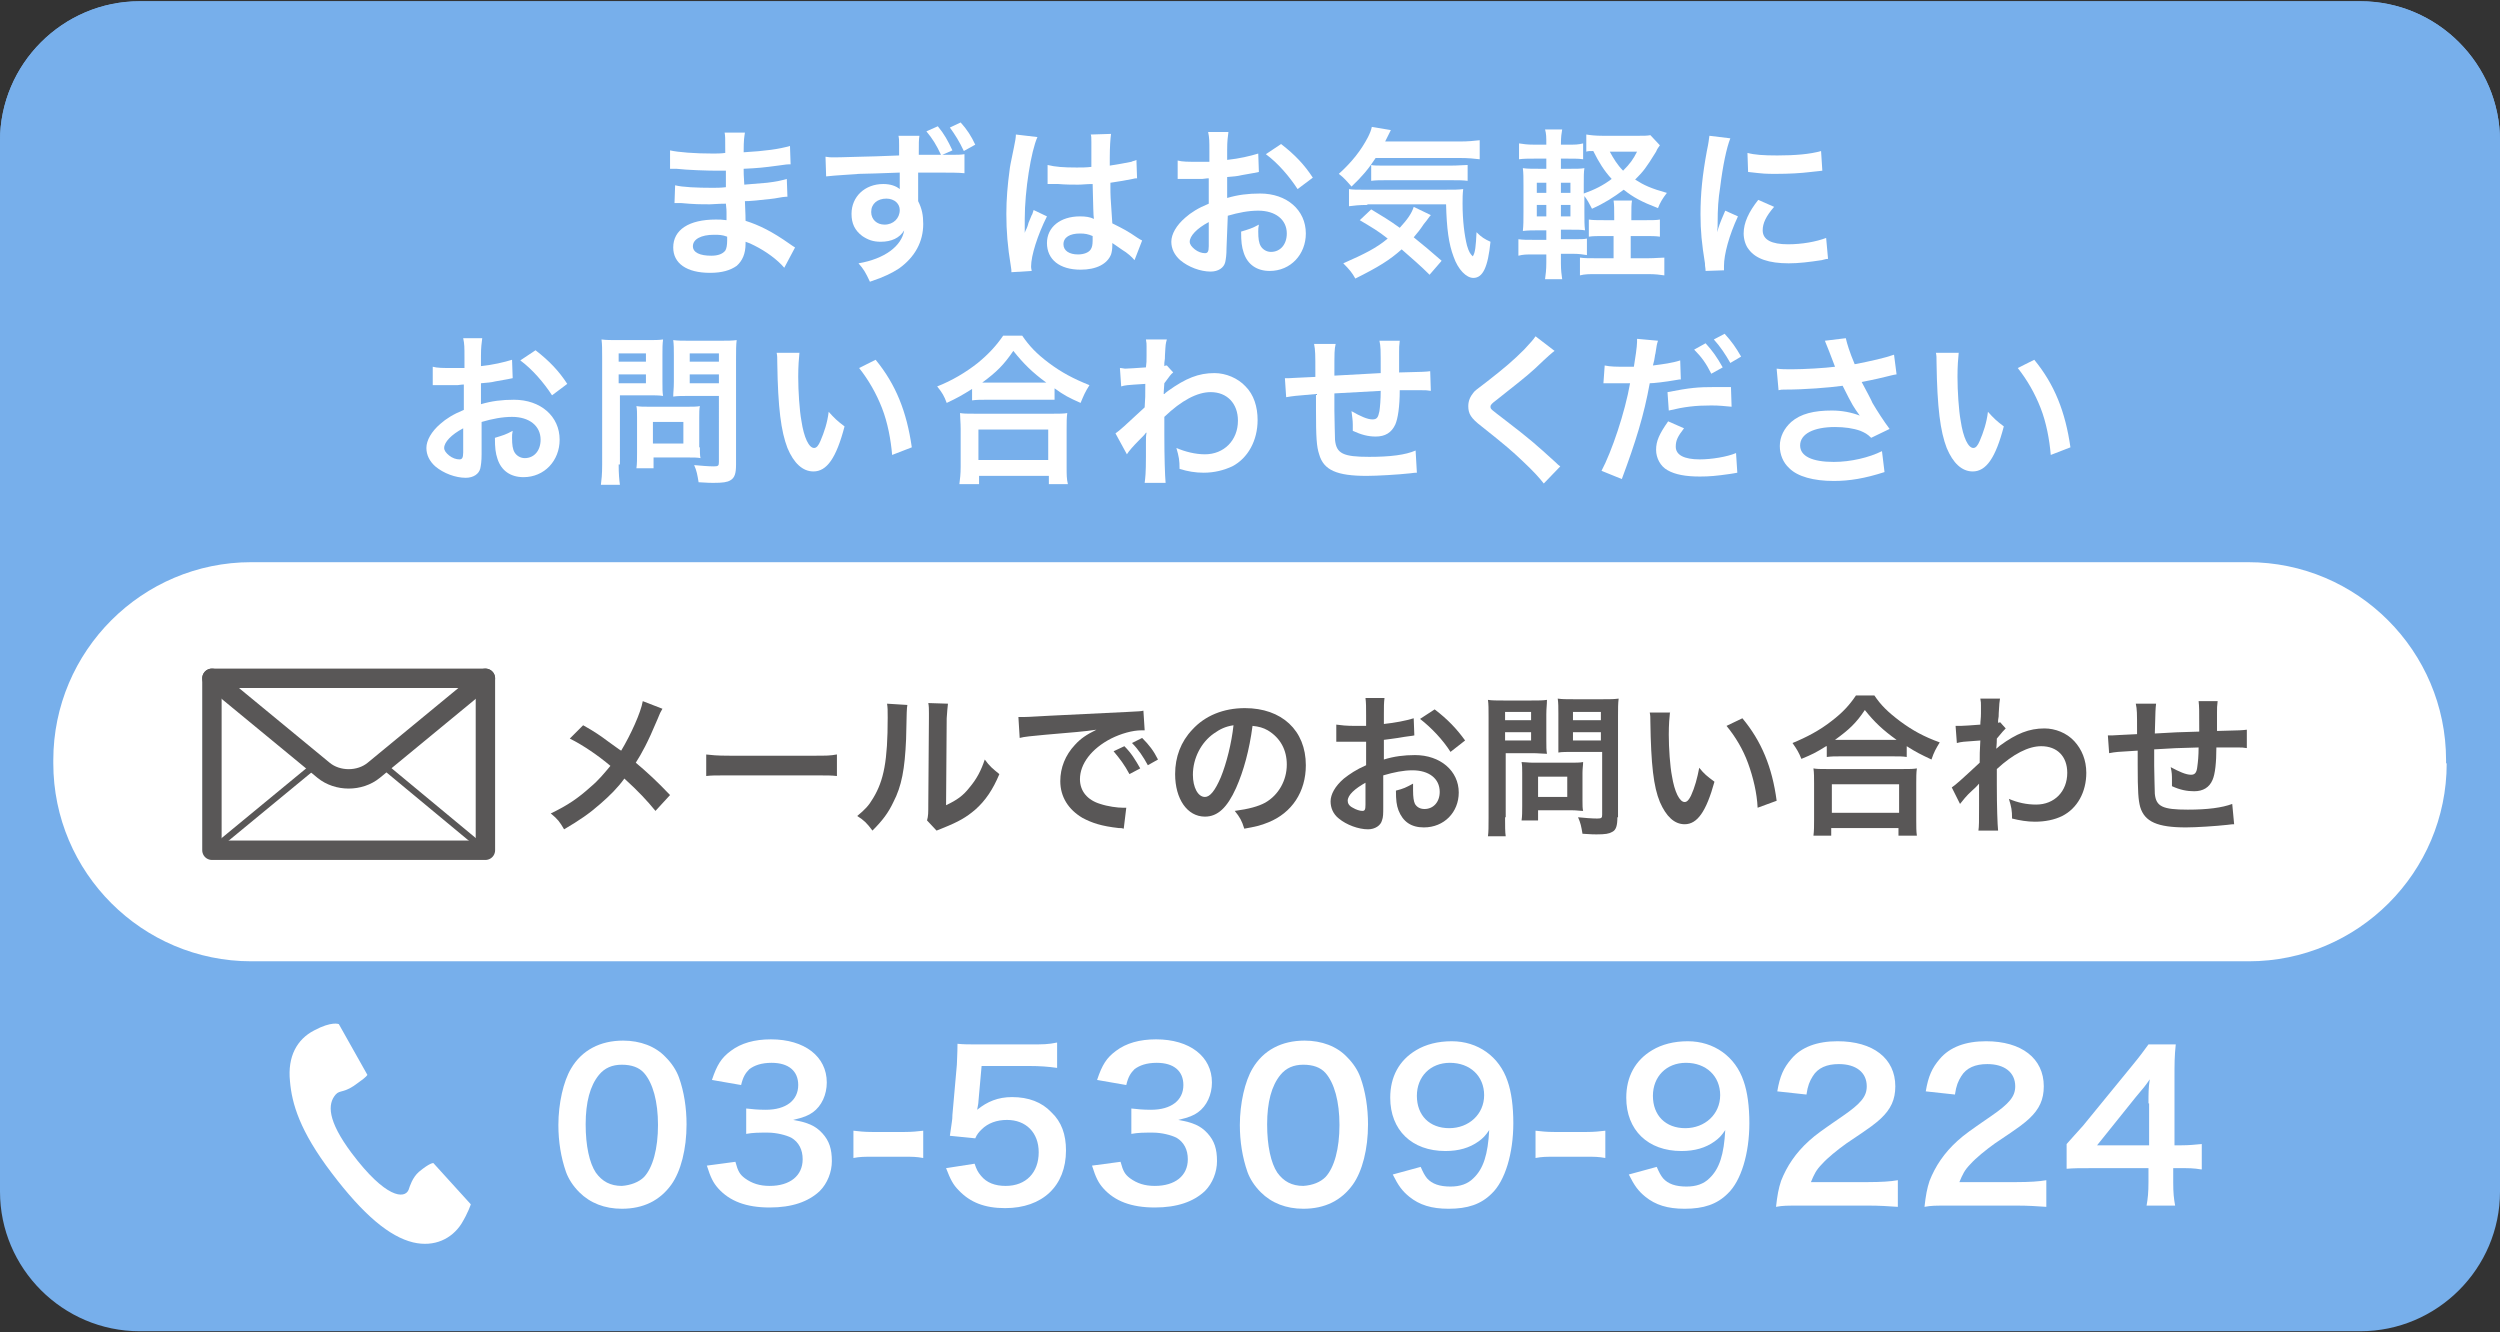 <?xml version="1.0" encoding="utf-8"?>
<!-- Generator: Adobe Illustrator 25.4.1, SVG Export Plug-In . SVG Version: 6.00 Build 0)  -->
<svg version="1.1" id="レイヤー_1" xmlns="http://www.w3.org/2000/svg" xmlns:xlink="http://www.w3.org/1999/xlink" x="0px"
	 y="0px" viewBox="0 0 394 210" style="enable-background:new 0 0 394 210;" xml:space="preserve">
<rect x="0" y="0" width="394" height="210" fill="#333333" stroke="none"/>
<style type="text/css">
	.st0{fill:#77AFEB;}
	.st1{fill:#FFFFFF;}
	.st2{fill:#595757;}
	.st3{fill:#FFFFFF;stroke:#595757;stroke-width:3.057;stroke-linecap:round;stroke-linejoin:round;stroke-miterlimit:10;}
	.st4{fill:none;stroke:#595757;stroke-width:1.019;stroke-linecap:round;stroke-linejoin:round;stroke-miterlimit:10;}
	.st5{fill:none;stroke:#595757;stroke-width:3.057;stroke-linecap:round;stroke-linejoin:round;stroke-miterlimit:10;}
</style>
<g>
	<g>
		<g>
			<path class="st0" d="M394,187.8c0,12.1-9.9,22-22,22H22c-12.1,0-22-9.9-22-22V22.2c0-12.1,9.9-22,22-22h350c12.1,0,22,9.9,22,22
				V187.8z"/>
		</g>
		<g>
			<path class="st0" d="M0,91V22.2c0-12.1,9.9-22,22-22h350c12.1,0,22,9.9,22,22V91"/>
		</g>
		<g>
			<g>
				<path class="st1" d="M91.3,187.9c-1-1-1.7-2.1-2.1-3.2c-0.8-2.3-1.2-4.8-1.2-7.4c0-3.4,0.8-6.9,2-8.9c1.7-2.9,4.6-4.4,8.2-4.4
					c2.7,0,5.1,0.9,6.7,2.6c1,1,1.7,2.1,2.1,3.2c0.8,2.2,1.2,4.8,1.2,7.4c0,3.9-0.9,7.4-2.4,9.5c-1.8,2.5-4.4,3.8-7.8,3.8
					C95.3,190.5,93,189.6,91.3,187.9z M101.5,185.5c1.4-1.5,2.2-4.5,2.2-8.2c0-3.7-0.8-6.6-2.2-8.2c-0.8-0.9-2-1.3-3.5-1.3
					c-1.5,0-2.7,0.5-3.6,1.6c-1.4,1.7-2.1,4.3-2.1,7.8c0,3.4,0.6,6.1,1.6,7.6c1,1.4,2.3,2.1,4.1,2.1
					C99.4,186.8,100.7,186.3,101.5,185.5z"/>
				<path class="st1" d="M115.9,183.1c0.4,1.5,0.7,2,1.5,2.6c1.1,0.8,2.3,1.2,3.9,1.2c3.2,0,5.2-1.6,5.2-4.2c0-1.5-0.6-2.7-1.8-3.4
					c-0.8-0.4-2.3-0.8-3.7-0.8s-2.3,0-3.4,0.2v-4c1,0.1,1.7,0.2,3.1,0.2c3.2,0,5.1-1.5,5.1-3.9c0-2.2-1.5-3.5-4.2-3.5
					c-1.6,0-2.7,0.4-3.5,1c-0.6,0.6-1,1.2-1.3,2.5l-4.6-0.8c0.8-2.4,1.5-3.5,3-4.6c1.6-1.2,3.7-1.8,6.3-1.8c5.3,0,8.8,2.7,8.8,6.8
					c0,1.9-0.8,3.7-2.2,4.7c-0.7,0.5-1.4,0.8-3.1,1.2c2.3,0.4,3.5,0.9,4.6,2.1c1.1,1.2,1.5,2.5,1.5,4.4c0,1.7-0.7,3.5-1.9,4.7
					c-1.8,1.7-4.4,2.6-7.9,2.6c-3.7,0-6.3-1-8.1-3c-0.8-0.9-1.2-1.7-1.8-3.6L115.9,183.1z"/>
				<path class="st1" d="M134.5,178.2c0.9,0.1,1.7,0.2,3,0.2h5c1.3,0,2.1-0.1,3-0.2v4.3c-1.1-0.2-1.7-0.2-3-0.2h-5c-1.2,0-2,0-3,0.2
					V178.2z"/>
				<path class="st1" d="M153.6,183.4c0.3,0.9,0.5,1.3,1,1.9c0.9,1.1,2.2,1.6,3.9,1.6c3.2,0,5.2-2.1,5.2-5.3c0-3.1-2-5.1-5-5.1
					c-1.6,0-3,0.5-4,1.5c-0.4,0.4-0.7,0.7-1,1.4l-4-0.4c0.3-2.3,0.4-2.4,0.4-3.3l0.7-7.9c0-0.6,0.1-1.7,0.1-3.3
					c1,0.1,1.7,0.1,3.4,0.1h7.9c2.2,0,3,0,4.4-0.3v4c-1.4-0.2-2.7-0.3-4.4-0.3h-7.5l-0.5,5.6c0,0.3-0.1,0.7-0.2,1.3
					c1.6-1.3,3.3-2,5.5-2c2.6,0,4.7,0.8,6.2,2.4c1.6,1.5,2.3,3.5,2.3,6c0,5.6-3.7,9.1-9.6,9.1c-3.2,0-5.5-0.9-7.3-2.8
					c-0.9-0.9-1.3-1.7-2-3.5L153.6,183.4z"/>
				<path class="st1" d="M176.6,183.1c0.4,1.5,0.7,2,1.5,2.6c1.1,0.8,2.3,1.2,3.9,1.2c3.2,0,5.2-1.6,5.2-4.2c0-1.5-0.6-2.7-1.8-3.4
					c-0.8-0.4-2.3-0.8-3.7-0.8c-1.4,0-2.3,0-3.4,0.2v-4c1,0.1,1.7,0.2,3.1,0.2c3.2,0,5.1-1.5,5.1-3.9c0-2.2-1.5-3.5-4.2-3.5
					c-1.6,0-2.7,0.4-3.5,1c-0.6,0.6-1,1.2-1.3,2.5l-4.6-0.8c0.8-2.4,1.5-3.5,3-4.6c1.6-1.2,3.7-1.8,6.3-1.8c5.3,0,8.8,2.7,8.8,6.8
					c0,1.9-0.8,3.7-2.2,4.7c-0.7,0.5-1.4,0.8-3.1,1.2c2.3,0.4,3.5,0.9,4.6,2.1c1.1,1.2,1.5,2.5,1.5,4.4c0,1.7-0.7,3.5-1.9,4.7
					c-1.8,1.7-4.4,2.6-7.9,2.6c-3.7,0-6.3-1-8.1-3c-0.8-0.9-1.2-1.7-1.8-3.6L176.6,183.1z"/>
				<path class="st1" d="M198.7,187.9c-1-1-1.7-2.1-2.1-3.2c-0.8-2.3-1.2-4.8-1.2-7.4c0-3.4,0.8-6.9,2-8.9c1.7-2.9,4.6-4.4,8.2-4.4
					c2.7,0,5.1,0.9,6.7,2.6c1,1,1.7,2.1,2.1,3.2c0.8,2.2,1.2,4.8,1.2,7.4c0,3.9-0.9,7.4-2.4,9.5c-1.8,2.5-4.4,3.8-7.8,3.8
					C202.7,190.5,200.4,189.6,198.7,187.9z M208.9,185.5c1.4-1.5,2.2-4.5,2.2-8.2c0-3.7-0.8-6.6-2.2-8.2c-0.8-0.9-2-1.3-3.5-1.3
					c-1.5,0-2.7,0.5-3.6,1.6c-1.4,1.7-2.1,4.3-2.1,7.8c0,3.4,0.6,6.1,1.6,7.6c1,1.4,2.3,2.1,4.1,2.1
					C206.9,186.8,208.1,186.3,208.9,185.5z"/>
				<path class="st1" d="M223.9,183.9c0.4,0.9,0.6,1.3,1,1.8c0.8,0.9,2,1.3,3.7,1.3c1.5,0,2.7-0.4,3.6-1.3c1.6-1.5,2.3-3.8,2.5-7.6
					c-0.6,0.9-1,1.3-1.7,1.8c-1.4,1-3.1,1.5-5.2,1.5c-5.3,0-8.7-3.3-8.7-8.4c0-3.3,1.4-5.9,4.1-7.5c1.5-0.9,3.4-1.4,5.6-1.4
					c4.1,0,7.5,2.4,8.8,6.3c0.6,1.7,0.9,4,0.9,6.6c0,4.8-1.3,9.1-3.4,11.1c-1.7,1.7-3.8,2.4-6.8,2.4c-2.7,0-4.6-0.6-6.2-1.9
					c-1.1-0.9-1.7-1.7-2.6-3.5L223.9,183.9z M233.9,172.6c0-3-2.2-5.1-5.4-5.1c-3.1,0-5.2,2.2-5.2,5.2c0,3.1,2,5.1,5.1,5.1
					C231.5,177.8,233.9,175.6,233.9,172.6z"/>
				<path class="st1" d="M242,178.2c0.9,0.1,1.7,0.2,3,0.2h5c1.3,0,2.1-0.1,3-0.2v4.3c-1.1-0.2-1.7-0.2-3-0.2h-5c-1.2,0-2,0-3,0.2
					V178.2z"/>
				<path class="st1" d="M261.1,183.9c0.4,0.9,0.6,1.3,1,1.8c0.8,0.9,2,1.3,3.7,1.3c1.5,0,2.7-0.4,3.6-1.3c1.6-1.5,2.3-3.8,2.5-7.6
					c-0.6,0.9-1,1.3-1.7,1.8c-1.4,1-3.1,1.5-5.2,1.5c-5.3,0-8.7-3.3-8.7-8.4c0-3.3,1.4-5.9,4.1-7.5c1.5-0.9,3.4-1.4,5.6-1.4
					c4.1,0,7.5,2.4,8.8,6.3c0.6,1.7,0.9,4,0.9,6.6c0,4.8-1.3,9.1-3.4,11.1c-1.7,1.7-3.8,2.4-6.8,2.4c-2.7,0-4.6-0.6-6.2-1.9
					c-1.1-0.9-1.7-1.7-2.6-3.5L261.1,183.9z M271.1,172.6c0-3-2.2-5.1-5.4-5.1c-3.1,0-5.2,2.2-5.2,5.2c0,3.1,2,5.1,5.1,5.1
					C268.7,177.8,271.1,175.6,271.1,172.6z"/>
				<path class="st1" d="M284,190c-2.5,0-3,0-4.1,0.2c0.2-1.8,0.4-2.9,0.8-4.1c0.9-2.3,2.3-4.4,4.4-6.3c1.1-1,2.1-1.7,5.3-3.9
					c2.9-2,3.8-3.1,3.8-4.7c0-2.2-1.7-3.5-4.4-3.5c-1.9,0-3.3,0.6-4.1,1.9c-0.5,0.8-0.8,1.5-1,2.9l-4.6-0.5c0.4-2.4,1-3.7,2.2-5.1
					c1.6-1.9,4.1-2.8,7.3-2.8c5.6,0,9.1,2.7,9.1,7.1c0,2.1-0.7,3.6-2.3,5.1c-0.9,0.8-1.2,1.1-5.4,3.9c-1.4,1-3,2.3-3.8,3.2
					c-1,1-1.3,1.7-1.8,2.9h9c2,0,3.6-0.1,4.7-0.3v4.2c-1.5-0.1-2.8-0.2-4.8-0.2H284z"/>
				<path class="st1" d="M307.4,190c-2.5,0-3,0-4.1,0.2c0.2-1.8,0.4-2.9,0.8-4.1c0.9-2.3,2.3-4.4,4.4-6.3c1.1-1,2.1-1.7,5.3-3.9
					c2.9-2,3.8-3.1,3.8-4.7c0-2.2-1.7-3.5-4.4-3.5c-1.9,0-3.3,0.6-4.1,1.9c-0.5,0.8-0.8,1.5-1,2.9l-4.6-0.5c0.4-2.4,1-3.7,2.2-5.1
					c1.6-1.9,4.1-2.8,7.3-2.8c5.6,0,9.1,2.7,9.1,7.1c0,2.1-0.7,3.6-2.3,5.1c-0.9,0.8-1.2,1.1-5.4,3.9c-1.4,1-3,2.3-3.8,3.2
					c-1,1-1.3,1.7-1.8,2.9h9c2,0,3.6-0.1,4.7-0.3v4.2c-1.5-0.1-2.8-0.2-4.8-0.2H307.4z"/>
				<path class="st1" d="M346.9,184.3c-1.2-0.2-1.9-0.2-3.2-0.2h-1.2v2.3c0,1.6,0.1,2.5,0.3,3.6h-4.5c0.2-1.1,0.3-2.1,0.3-3.7v-2.2
					h-8.9c-1.9,0-2.9,0-4,0.1v-3.9c1.1-1.2,1.4-1.6,2.6-2.9l7.6-9.3c1.4-1.7,1.9-2.4,2.7-3.5h4.3c-0.2,1.9-0.2,3-0.2,5.4v10.5h1.1
					c1.3,0,2-0.1,3.2-0.2V184.3z M338.6,173.9c0-1.5,0-2.5,0.2-3.8c-0.6,0.9-1,1.4-2.2,2.8l-6.1,7.6h8.2V173.9z"/>
			</g>
			<path class="st1" d="M72.7,192.9c1.1-1.8,1.5-3.1,1.5-3.1l-5.9-6.5c0,0-0.5-0.1-2.3,1.4c-1,0.9-1.4,2.2-1.6,2.8
				c-0.6,1.5-3.6,1.4-9-5.8c-3.8-5.1-3.8-7.7-2.5-9.2c0.7-0.8,1.3-0.1,3.6-1.9c1.3-0.9,1.4-1.2,1.4-1.2l-4.5-8c0,0-1.1-0.5-3.9,1
				c-2.7,1.4-4.2,4.1-3.8,8c0.3,3.5,1.5,7.8,6.6,14.5c5,6.6,9.1,10,12.8,10.9C68.5,196.6,71.2,195.2,72.7,192.9z"/>
		</g>
		<g>
			<g>
				<g>
					<path class="st1" d="M123.6,42.2c-1.1-1.3-2.9-2.6-4.7-3.5c-0.6-0.3-0.8-0.4-1.4-0.6c0,0.1,0,0.2,0,0.3c0,1.6-0.5,2.7-1.4,3.5
						c-1,0.7-2.3,1.1-4.2,1.1c-3.7,0-5.8-1.5-5.8-4c0-2.8,2.5-4.4,6.7-4.4c0.6,0,1,0,1.7,0.1c0-0.3,0-0.3,0-0.6c0-0.1,0-0.3,0-0.6
						c0-0.4,0-0.4-0.1-1.4c-1.2,0-2,0.1-2.5,0.1c-1.5,0-2.5,0-4.6-0.2c-0.3,0-0.6,0-1,0l0.1-2.8c1.1,0.3,3.5,0.4,5.9,0.4
						c0.5,0,1.4,0,2.1-0.1c0-0.2,0-1.1,0-2.6c-0.8,0-1.2,0-1.6,0c-1.2,0-4.5-0.1-6.2-0.3c-0.3,0-0.5,0-0.6,0c-0.1,0-0.2,0-0.4,0
						l0-2.9c1.3,0.3,3.9,0.5,6.8,0.5c0.4,0,1.3,0,1.9-0.1c0-2.6,0-2.6-0.1-3.2h3.2c-0.1,0.7-0.2,1-0.2,3.1c3.4-0.2,5.6-0.5,7.3-1
						l0.1,2.9c-0.6,0-0.6,0-2,0.2c-2.2,0.3-3.2,0.4-5.4,0.5c0,0.6,0,1,0.1,2.5c1.3-0.1,1.3-0.1,3.6-0.3c1.6-0.2,2-0.3,3.1-0.6
						l0.1,2.8c-0.4,0-1.1,0.1-1.6,0.2c-0.4,0.1-1.5,0.2-3.4,0.4c-0.4,0-0.7,0.1-1.7,0.1c0.1,2.5,0.1,2.5,0.1,3.1
						c2.2,0.7,4.2,1.7,6.9,3.6c0.4,0.3,0.6,0.4,0.9,0.6L123.6,42.2z M112.5,37c-2,0-3.3,0.7-3.3,1.8c0,1,1.1,1.5,2.9,1.5
						c1.1,0,1.8-0.3,2.2-0.8c0.2-0.3,0.3-0.9,0.3-1.6c0-0.1,0-0.6,0-0.6C113.8,37,113.3,37,112.5,37z"/>
					<path class="st1" d="M144.9,21.4c-0.1,0.7-0.1,1-0.1,3c1.1,0,2.3,0,3.5,0c-0.7-1.5-1.3-2.5-2.3-3.7l1.8-0.8
						c1,1.2,1.6,2.3,2.3,3.8l-1.6,0.7c0.5,0,0.6,0,1.1,0c1.4,0,1.7,0,2.4-0.1l0,3c-0.9-0.1-2.3-0.1-4.2-0.1c-0.5,0-0.5,0-3.1,0v4.5
						c0.6,1.2,0.8,2.2,0.8,3.6c0,2.8-1.3,5.2-3.8,7c-1.1,0.7-2.2,1.3-4.6,2.1c-0.7-1.5-1-2-1.8-2.9c4.1-0.7,6.8-2.7,7.2-5.2
						c-0.7,1.2-2,1.8-3.7,1.8c-1.2,0-2-0.3-2.9-0.9c-1.2-0.9-1.7-2-1.7-3.5c0-2.7,2.1-4.7,5-4.7c1.1,0,2,0.3,2.6,0.8
						c0-0.1,0-0.1,0-0.2v-0.2c0-0.7,0-1.4,0-2.2c-3.1,0.1-5.2,0.2-6.4,0.2c-4.2,0.3-4.4,0.3-5.2,0.4l-0.1-3.1
						c0.6,0.1,0.8,0.1,1.2,0.1c0.6,0,1,0,4.3-0.1c1.2,0,3.3-0.1,6.1-0.2l0-1.6c0-0.8,0-1-0.1-1.5H144.9z M137.3,33.4
						c0,1.2,0.9,2,2.1,2c1.4,0,2.4-1,2.4-2.3c0-0.5-0.2-0.9-0.5-1.2c-0.4-0.4-1-0.6-1.6-0.6C138.3,31.3,137.3,32.1,137.3,33.4z
						 M151.9,23.8c-0.7-1.5-1.4-2.6-2.2-3.7l1.7-0.8c1,1.1,1.7,2.2,2.3,3.5L151.9,23.8z"/>
					<path class="st1" d="M159.4,42.9c0-0.3,0-0.4-0.1-1c-0.5-3-0.7-5.5-0.7-8.2c0-2.3,0.2-4.6,0.5-6.8c0.1-0.8,0.1-0.8,0.7-3.7
						c0.2-0.9,0.3-1.6,0.3-1.9c0,0,0-0.1,0-0.1l3.4,0.4c-1,2.2-2,8.4-2,12.9c0,0.9,0,0.9,0,1.3c0,0.2,0,0.2,0,0.4c0,0.2,0,0.3,0,0.5
						h0c0.1-0.3,0.1-0.3,0.3-0.7c0.1-0.2,0.2-0.5,0.3-0.9c0.2-0.5,0.2-0.5,0.5-1.2c0.1-0.1,0.1-0.2,0.3-0.8l2.1,1
						c-1.5,3-2.5,6.2-2.5,7.9c0,0.2,0,0.2,0.1,0.7L159.4,42.9z M165.1,26c1.2,0.3,2.5,0.4,4.6,0.4c0.9,0,1.4,0,2.3-0.1
						c0-1.5,0-2.8,0-3.9c0-0.6,0-1-0.1-1.2l3.2-0.1c-0.1,0.7-0.2,2-0.2,3.8c0,0.3,0,0.7,0,1.2c1.3-0.2,2.4-0.4,3.4-0.6
						c0.2-0.1,0.2-0.1,0.6-0.2l0.2-0.1l0.1,2.9c-0.3,0-0.3,0-0.7,0.1c-0.9,0.2-2.2,0.4-3.5,0.6c0,0.2,0,0.2,0,0.6
						c0,1.4,0,1.5,0.3,5.8c1.8,0.9,2.4,1.2,4,2.3c0.3,0.2,0.5,0.3,0.7,0.4l-1.2,3.1c-0.4-0.5-1.2-1.2-1.9-1.6
						c-0.9-0.6-1.4-1-1.6-1.1c0,0.2,0,0.2,0,0.4c0,0.6-0.1,1.1-0.2,1.4c-0.6,1.5-2.3,2.4-4.8,2.4c-3.3,0-5.3-1.6-5.3-4.2
						c0-2.5,2.1-4.2,5.2-4.2c0.9,0,1.6,0.1,2.2,0.4c-0.1-0.6-0.1-1.9-0.2-5.5c-1,0-1.6,0.1-2.3,0.1c-0.9,0-1.9,0-3.1-0.1
						c-0.4,0-0.6,0-0.8,0c-0.2,0-0.4,0-0.4,0c-0.1,0-0.2,0-0.3,0c0,0-0.1,0-0.2,0L165.1,26z M170.2,36.8c-1.6,0-2.6,0.6-2.6,1.7
						c0,1,0.9,1.6,2.3,1.6c0.9,0,1.7-0.3,2-0.8c0.2-0.3,0.3-0.7,0.3-1.4c0-0.3,0-0.7,0-0.7C171.5,36.9,171,36.8,170.2,36.8z"/>
					<path class="st1" d="M193.3,39.1c0,1.1-0.1,1.7-0.2,2.2c-0.2,0.9-1.1,1.5-2.3,1.5c-1.6,0-3.5-0.7-4.8-1.8
						c-0.9-0.8-1.4-1.8-1.4-2.9c0-1.2,0.8-2.6,2.2-3.8c0.9-0.8,2-1.5,3.7-2.2l0-4c-0.2,0-0.2,0-1,0.1c-0.4,0-0.7,0-1.4,0
						c-0.4,0-1.1,0-1.4,0c-0.3,0-0.6,0-0.6,0c-0.1,0-0.3,0-0.5,0l0-2.9c0.7,0.2,1.7,0.2,3.1,0.2c0.3,0,0.5,0,0.9,0c0.6,0,0.7,0,1,0
						v-1.7c0-1.5,0-2.1-0.2-3h3.2c-0.1,0.8-0.2,1.4-0.2,2.8v1.6c1.9-0.2,3.6-0.6,4.9-1l0.1,2.9c-0.5,0.1-0.9,0.2-2.7,0.5
						c-0.8,0.2-1.3,0.2-2.3,0.3v3.3c1.7-0.5,3.3-0.7,5.2-0.7c4.2,0,7.2,2.6,7.2,6.3c0,3.3-2.4,5.9-5.7,5.9c-2,0-3.5-1-4.1-2.9
						c-0.3-0.9-0.4-1.7-0.4-3.3c1.3-0.4,1.7-0.5,2.8-1.1c-0.1,0.5-0.1,0.7-0.1,1.1c0,1.1,0.1,1.8,0.4,2.3c0.3,0.5,0.9,0.9,1.6,0.9
						c1.5,0,2.5-1.2,2.5-2.9c0-2.2-1.8-3.6-4.5-3.6c-1.5,0-3.1,0.3-4.8,0.8L193.3,39.1z M190.5,35c-1.9,1-3,2.2-3,3.1
						c0,0.4,0.3,0.8,0.8,1.2c0.5,0.4,1.1,0.6,1.6,0.6c0.4,0,0.6-0.2,0.6-1.1V35z M204.5,29.8c-1.3-2-3.1-4.1-5-5.5l2.4-1.6
						c2.2,1.7,3.7,3.3,5,5.3L204.5,29.8z"/>
					<path class="st1" d="M216.8,24.9c-1.1,1.7-2.2,3-3.8,4.5c-0.7-0.8-1.2-1.4-2-2c2.1-1.9,3.5-3.7,4.6-5.8
						c0.3-0.6,0.5-1.1,0.6-1.6l3,0.5c-0.2,0.4-0.2,0.4-0.9,1.8H230c1.4,0,2.3-0.1,3.2-0.2v3c-0.8-0.1-1.8-0.2-3.2-0.2H216.8z
						 M225.3,43.3c-1.5-1.5-2.7-2.5-4.4-4c-1.9,1.7-3.7,2.8-7.3,4.6c-0.5-0.9-0.9-1.4-1.9-2.4c3.4-1.5,5.2-2.4,7-3.9
						c-1.5-1.2-2.4-1.7-4.4-2.9l1.8-1.7c1.8,1.1,2.7,1.6,4.5,2.9c1.2-1.3,1.9-2.3,2.2-3.3l2.7,1.3c-0.3,0.3-0.5,0.7-1.1,1.4
						c-0.6,0.9-1,1.4-1.6,2.1c1.5,1.2,2.8,2.3,4.4,3.7L225.3,43.3z M215.5,32.3c-1.3,0-2.1,0.1-2.9,0.2v-2.7
						c0.6,0.1,1.2,0.1,2.2,0.1h12.8c1.7,0,2.2,0,3-0.1c-0.1,0.8-0.1,1.5-0.1,2.3c0,2.7,0.3,5,0.7,6.6c0.3,1,0.5,1.3,0.9,1.7
						c0.4-0.5,0.5-1.7,0.6-3.8c0.8,0.8,1.3,1.1,2.2,1.5c-0.4,4-1.2,5.7-2.7,5.7c-1.1,0-2.4-1.3-3.1-3.3c-0.8-2.1-1.1-4.5-1.2-8.3
						H215.5z M216.1,26c0.3,0.1,1.1,0.1,1.9,0.1h10.6c1.3,0,2.1-0.1,2.7-0.1v2.5c-0.8-0.1-1.4-0.1-2.7-0.1h-10.1c-1,0-1.7,0-2.4,0.1
						V26z"/>
					<path class="st1" d="M246,41.5c0,1.1,0.1,1.8,0.2,2.5h-2.7c0.1-0.7,0.2-1.5,0.2-2.6v-1.3h-2c-1.2,0-1.6,0-2.4,0.2v-2.6
						c0.7,0.1,1.2,0.1,2.4,0.1h2v-1.5h-1.1c-1.1,0-1.7,0-2.6,0.1c0.1-0.9,0.1-1.7,0.1-3v-4.1c0-1.3,0-2-0.1-2.8
						c0.7,0.1,1.3,0.1,2.6,0.1h1.1V25h-1.9c-1.1,0-1.6,0-2.4,0.1v-2.5c0.7,0.1,1.2,0.2,2.4,0.2h1.9c0-1.2,0-1.7-0.2-2.4h2.7
						c-0.1,0.6-0.2,1.1-0.2,2.4h1.1c1.2,0,1.6,0,2.4-0.2v2.5c-0.7-0.1-1.2-0.1-2.4-0.1H246v1.6h1.4c1.2,0,1.7,0,2.3-0.1
						c-0.1,0.7-0.1,1.2-0.1,2.6v1.4c1.7-0.6,3.1-1.3,4.4-2.3c-1.2-1.3-2-2.6-2.9-4.4c-0.6,0-0.8,0-1.1,0.1v-2.7
						c0.6,0.1,1.4,0.2,2.6,0.2h5.6c0.9,0,1.4,0,1.9-0.1l1.5,1.6c-0.2,0.3-0.4,0.5-0.6,1c-1.6,2.6-2,3.1-3.3,4.4
						c1.4,0.9,2.5,1.4,5,2.1c-0.7,0.9-1.1,1.6-1.4,2.4c-2.6-1-3.9-1.7-5.4-2.9c-1.6,1.2-3,2.1-5,3c-0.4-0.8-0.8-1.5-1.2-2v2.5
						c0,1.3,0,2.1,0.1,2.9c-0.6-0.1-1.1-0.1-2.3-0.1H246v1.5h2.1c1.1,0,1.5,0,2-0.1v2.6c-0.7-0.1-1.2-0.2-2.1-0.2h-2V41.5z
						 M242.2,28.8v1.6h1.5v-1.6H242.2z M242.2,32.3v1.8h1.5v-1.8H242.2z M247.5,30.4v-1.6H246v1.6H247.5z M247.5,34.1v-1.8H246v1.8
						H247.5z M259.4,34.7c1.2,0,1.6,0,2.2-0.1v2.7c-0.7-0.1-1.3-0.1-2.2-0.1H257v3.5h2.8c1.1,0,1.8-0.1,2.5-0.1v2.8
						c-0.7-0.1-1.4-0.2-2.5-0.2h-8.2c-1.2,0-1.8,0-2.6,0.2v-2.8c0.7,0.1,1.3,0.1,2.4,0.1h2.9v-3.5h-1.6c-1,0-1.6,0-2.3,0.1v-2.7
						c0.6,0.1,1.3,0.1,2.4,0.1h1.6v-0.6c0-1.2,0-1.8-0.1-2.5h2.9c-0.1,0.6-0.1,1.3-0.1,2.5v0.6H259.4z M253.7,23.9
						c0.6,1.1,1.2,2.1,2.1,3c1.1-1.1,1.6-1.8,2.2-3H253.7z"/>
					<path class="st1" d="M268.8,42.7c0-0.5-0.1-0.6-0.1-1.2c-0.5-3.1-0.7-5.1-0.7-7.7c0-3.3,0.3-6.2,1-10c0.3-1.4,0.3-1.7,0.4-2.4
						l3.3,0.4c-0.6,1.5-1.2,4.4-1.6,7.7c-0.3,1.9-0.4,3.4-0.4,5.7c0,0.6,0,0.8-0.1,1.4c0.3-0.9,0.3-1.1,1.3-3.4l2,0.9
						c-1.4,3-2.2,6-2.2,7.8c0,0.2,0,0.4,0,0.7L268.8,42.7z M279.6,32.6c-1.3,1.5-1.8,2.6-1.8,3.7c0,1.5,1.4,2.2,4,2.2
						c2.2,0,4.4-0.4,6-1l0.3,3.3c-0.4,0-0.5,0.1-1,0.2c-2,0.3-3.6,0.5-5.2,0.5c-3.1,0-5.2-0.7-6.3-2.2c-0.5-0.6-0.8-1.6-0.8-2.5
						c0-1.7,0.8-3.4,2.3-5.3L279.6,32.6z M275.4,24.1c1.1,0.3,2.5,0.4,4.7,0.4c2.8,0,5.2-0.2,6.9-0.7l0.2,3.1
						c-0.2,0-0.6,0.1-1.8,0.2c-1.6,0.2-3.5,0.3-5.4,0.3c-1.8,0-1.9,0-4.5-0.3L275.4,24.1z"/>
					<path class="st1" d="M75.9,71.6c0,1.1-0.1,1.7-0.2,2.2c-0.2,0.9-1.1,1.5-2.3,1.5c-1.6,0-3.5-0.7-4.8-1.8
						c-0.9-0.8-1.4-1.8-1.4-2.9c0-1.2,0.8-2.6,2.2-3.8c0.9-0.8,2-1.5,3.7-2.2l0-4c-0.2,0-0.2,0-1,0.1c-0.4,0-0.7,0-1.4,0
						c-0.4,0-1.1,0-1.4,0c-0.3,0-0.6,0-0.6,0c-0.1,0-0.3,0-0.5,0l0-2.9c0.7,0.2,1.7,0.2,3.1,0.2c0.3,0,0.5,0,0.9,0c0.6,0,0.7,0,1,0
						v-1.7c0-1.5,0-2.1-0.2-3H76c-0.1,0.8-0.2,1.4-0.2,2.8v1.6c1.9-0.2,3.6-0.6,4.9-1l0.1,2.9c-0.5,0.1-0.9,0.2-2.7,0.5
						c-0.8,0.2-1.3,0.2-2.3,0.3v3.3c1.7-0.5,3.3-0.7,5.2-0.7c4.2,0,7.2,2.6,7.2,6.3c0,3.3-2.4,5.9-5.7,5.9c-2,0-3.5-1-4.1-2.9
						c-0.3-0.9-0.4-1.7-0.4-3.3c1.3-0.4,1.7-0.5,2.8-1.1c-0.1,0.5-0.1,0.7-0.1,1.1c0,1.1,0.1,1.8,0.4,2.3c0.3,0.5,0.9,0.9,1.6,0.9
						c1.5,0,2.5-1.2,2.5-2.9c0-2.2-1.8-3.6-4.5-3.6c-1.5,0-3.1,0.3-4.8,0.8L75.9,71.6z M73,67.5c-1.9,1-3,2.2-3,3.1
						c0,0.4,0.3,0.8,0.8,1.2c0.5,0.4,1.1,0.6,1.6,0.6c0.4,0,0.6-0.2,0.6-1.1V67.5z M87,62.3c-1.3-2-3.1-4.1-5-5.5l2.4-1.6
						c2.2,1.7,3.7,3.3,5,5.3L87,62.3z"/>
					<path class="st1" d="M97.5,73.2c0,1.5,0.1,2.5,0.2,3.2h-3c0.1-0.8,0.2-1.6,0.2-3.2V56.4c0-1.4,0-2.1-0.1-2.9
						c0.8,0.1,1.4,0.1,2.6,0.1h4.5c1.3,0,1.9,0,2.6-0.1c-0.1,0.8-0.1,1.4-0.1,2.4v4.2c0,1.2,0,1.7,0.1,2.3c-0.6-0.1-1.5-0.1-2.3-0.1
						h-4.5V73.2z M97.5,57h4.3v-1.3h-4.3V57z M97.5,60.4h4.3V59h-4.3V60.4z M110.3,70.5c0,0.7,0,1.3,0.1,1.7
						c-0.5-0.1-1.1-0.1-1.8-0.1h-5.6v1.7h-2.7c0.1-0.7,0.1-1.5,0.1-2.5v-5.5c0-0.7,0-1.3-0.1-1.8c0.6,0.1,1.1,0.1,1.9,0.1h6.2
						c0.8,0,1.4,0,1.9-0.1c-0.1,0.5-0.1,1-0.1,1.8V70.5z M102.9,69.9h4.8v-3.4h-4.8V69.9z M116,73.2c0,1.4-0.2,2.1-0.9,2.5
						c-0.5,0.3-1.2,0.4-2.7,0.4c-0.4,0-0.7,0-2.3-0.1c-0.2-1.2-0.3-1.8-0.7-2.7c1.1,0.1,2.3,0.2,3.1,0.2c0.7,0,0.8-0.1,0.8-0.7V62.4
						h-4.9c-0.8,0-1.7,0-2.3,0.1c0-0.7,0.1-1.2,0.1-2.3v-4.2c0-1,0-1.7-0.1-2.4c0.8,0.1,1.3,0.1,2.6,0.1h4.8c1.2,0,1.8,0,2.6-0.1
						c-0.1,0.8-0.1,1.6-0.1,2.9V73.2z M108.7,57h4.6v-1.3h-4.6V57z M108.7,60.4h4.6V59h-4.6V60.4z"/>
					<path class="st1" d="M126,55.5c-0.1,1-0.2,2.2-0.2,3.9c0,2.2,0.2,5.3,0.5,6.9c0.4,2.7,1.2,4.3,2,4.3c0.4,0,0.7-0.4,1-1.1
						c0.6-1.4,1.1-2.9,1.3-4.6c0.9,1,1.3,1.4,2.5,2.3c-1.3,5-2.8,7.1-4.9,7.1c-1.7,0-3.1-1.3-4.1-3.7c-1-2.6-1.5-6.3-1.6-13.4
						c0-0.9,0-1.1-0.1-1.6H126z M138,56.7c3.2,3.9,4.9,8.2,5.7,13.8l-3.1,1.2c-0.2-2.4-0.7-5.1-1.6-7.4c-0.9-2.3-2.1-4.4-3.6-6.3
						L138,56.7z"/>
					<path class="st1" d="M153.2,61.3c-1.6,1-2.3,1.4-4,2.2c-0.4-1.1-0.7-1.6-1.5-2.6c2.3-0.9,4.5-2.2,6.4-3.7
						c1.7-1.4,2.9-2.7,4-4.3h3c1.1,1.6,2.2,2.8,4.2,4.3c2,1.5,3.9,2.5,6.4,3.5c-0.7,1.1-0.9,1.6-1.4,2.8c-1.8-0.8-2.6-1.2-4.1-2.3
						v1.8C165.7,63,165,63,164,63h-8.6c-0.8,0-1.5,0-2.2,0.1V61.3z M151.2,76.3c0.1-0.8,0.2-1.6,0.2-2.7v-6c0-1.1-0.1-1.8-0.1-2.5
						c0.6,0.1,1.2,0.1,2.2,0.1H166c1,0,1.6,0,2.2-0.1c-0.1,0.7-0.1,1.4-0.1,2.5v6c0,1.2,0,1.9,0.2,2.7h-3V75h-11v1.3H151.2z
						 M154.2,72.5h11v-4.8h-11V72.5z M164,60.3c0.3,0,0.4,0,0.9,0c-2.2-1.6-3.6-3-5.2-5c-1.5,2.2-2.6,3.3-4.9,5c0.3,0,0.4,0,0.7,0
						H164z"/>
					<path class="st1" d="M175.8,68.3c0.6-0.4,1.6-1.3,4.6-4.1c0.1-1.6,0.1-1.6,0.1-3.7c-3.1,0.2-3.1,0.2-3.8,0.4l-0.2-2.9
						c0.4,0,0.6,0.1,0.8,0.1c0.5,0,1.8-0.1,3.3-0.2c0.1-0.7,0.1-1,0.1-1.9c0-0.5,0-0.8,0-1.1c0-0.1,0-0.2,0-0.3c0-0.4,0-0.6-0.1-1.1
						l3.3,0c-0.2,0.7-0.2,0.7-0.3,2.5c0,0.5,0,0.5-0.1,1.2c0,0.2,0,0.2,0,0.5c0.2-0.1,0.2-0.1,0.4-0.1l1,1.1
						c-0.4,0.3-0.5,0.5-1.4,1.7c-0.1,1.1-0.1,1.7-0.1,1.7l0.1,0c0.1-0.1,0.3-0.3,0.6-0.5c2.8-2,4.8-2.8,7.3-2.8
						c1.8,0,3.7,0.8,4.9,2.1c1.3,1.3,1.9,3.2,1.9,5.3c0,3.2-1.5,6-4,7.3c-1.3,0.6-2.8,1-4.5,1c-1.3,0-2.5-0.2-3.8-0.6
						c0-1.4-0.1-1.9-0.5-3.3c1.4,0.6,3,1,4.5,1c3,0,5.2-2.2,5.2-5.3c0-2.7-1.7-4.5-4.3-4.5c-2.1,0-4.6,1.3-7.3,3.9l0,2.7
						c0,3.7,0.1,6.6,0.2,7.7h-3.3c0.1-0.8,0.2-1.5,0.2-4.1v-2.3c0-0.7,0-1,0.1-1.5h-0.1c-0.2,0.3-0.4,0.5-1.1,1.2
						c-0.9,0.9-1.6,1.7-1.9,2.2L175.8,68.3z"/>
					<path class="st1" d="M223.3,74.5c-0.3,0-0.3,0-1.1,0.1c-1.8,0.2-5.2,0.4-6.8,0.4c-4.7,0-6.8-0.9-7.5-3.4
						c-0.4-1.2-0.5-2.6-0.5-7c0-0.4,0-0.5,0-2.5c-3.5,0.3-3.5,0.3-4.7,0.5l-0.2-3c0.4,0,0.6,0,0.7,0c0.2,0,1.6-0.1,4.1-0.2
						c0-0.4,0-0.6,0-0.8c0-2.7,0-3.4-0.2-4.4h3.4c-0.2,1-0.2,1-0.2,5c3.5-0.2,3.5-0.2,7.3-0.4c0-4.1,0-4.1-0.2-5.1h3.2
						c-0.1,0.8-0.1,1.1-0.1,1.8v1.6c0,0.4,0,0.6,0,0.8c0,0.3,0,0.5,0,0.5s0,0.2,0,0.3c4.1-0.1,4.1-0.1,4.9-0.2l0.1,3.1
						c-0.6-0.1-0.8-0.1-1.4-0.1c-0.9,0-2.3,0-3.5,0c0,2.6-0.3,4.5-0.7,5.4c-0.6,1.3-1.6,1.9-3.1,1.9c-1.2,0-2.3-0.3-3.6-0.9
						c0-0.5,0-0.7,0-1c0-0.7-0.1-1.2-0.2-2.1c1.4,0.8,2.5,1.3,3.3,1.3c0.7,0,0.9-0.3,1.1-1.3c0.1-0.7,0.2-1.8,0.2-3.2
						c-3.8,0.2-3.8,0.2-7.3,0.4c0,0.3,0,0.4,0,0.7c0,0.1,0,0.1,0,1.5c0,0.2,0,0.4,0,0.5c0,1.3,0.1,4.1,0.1,4.6
						c0.2,2.2,1.3,2.7,5.4,2.7c3.3,0,5.7-0.3,7.3-1L223.3,74.5z"/>
					<path class="st1" d="M245,55.3c-0.4,0.3-0.9,0.7-3.1,2.8c-1.3,1.2-3.1,2.6-6,4.9c-0.8,0.6-1,0.8-1,1.1c0,0.4,0.1,0.4,2.3,2.1
						c3.9,3,4.7,3.7,8,6.7c0.3,0.3,0.4,0.4,0.7,0.6l-2.6,2.7c-0.7-0.9-1.6-1.9-3.3-3.5c-1.8-1.7-2.6-2.4-6.5-5.5
						c-1.7-1.3-2.1-2-2.1-3.2c0-0.8,0.3-1.5,0.8-2.1c0.3-0.4,0.4-0.4,2.2-1.8c2.7-2.1,4.1-3.3,5.8-5c1.1-1.2,1.4-1.5,1.8-2.1
						L245,55.3z"/>
					<path class="st1" d="M252.9,57.6c0.9,0.2,1.9,0.2,3.4,0.2c0.3,0,0.6,0,1.2,0c0.2-1.2,0.5-3.2,0.5-3.9c0-0.1,0-0.3,0-0.5
						l3.3,0.3c-0.2,0.6-0.2,0.7-0.4,2c-0.1,0.3-0.1,0.7-0.2,1.1c0,0.1-0.1,0.3-0.2,0.8c1.6-0.2,3.1-0.4,4.3-0.8l0.1,3
						c-0.1,0-0.2,0-0.2,0l-0.6,0.1c-1.7,0.3-3.5,0.5-4.1,0.5c-0.9,5-2.2,9.2-4.4,15.1l-3.2-1.3c1.6-3,3.7-9.2,4.5-13.8
						c-0.1,0-0.2,0-0.3,0l-0.6,0h-1.2c0,0-0.3,0-0.6,0c-0.4,0-0.8,0-1,0c-0.1,0-0.3,0-0.5,0L252.9,57.6z M265.4,67.5
						c-1,1.3-1.3,1.9-1.3,2.9c0,1.3,1.3,2,3.8,2c1.8,0,4.3-0.4,5.7-1l0.2,3.1c-0.5,0.1-0.6,0.1-1.2,0.2c-2.1,0.3-3.2,0.4-4.7,0.4
						c-2.2,0-3.9-0.3-5.1-1c-1.1-0.6-1.8-1.9-1.8-3.2c0-1.4,0.5-2.5,1.9-4.5L265.4,67.5z M272.9,64.1c-1.2-0.1-1.9-0.2-3.2-0.2
						c-2.5,0-4.2,0.2-6.7,0.8l-0.2-2.9c3.6-0.7,4.8-0.8,7.5-0.8c0.8,0,1.3,0,2.5,0L272.9,64.1z M268.8,54.1c1.1,1.2,1.8,2.2,2.7,3.8
						l-1.8,1c-0.8-1.6-1.5-2.6-2.7-3.8L268.8,54.1z M272.7,57.2c-0.8-1.4-1.6-2.6-2.6-3.7l1.7-0.9c1.1,1.2,1.8,2.2,2.6,3.6
						L272.7,57.2z"/>
					<path class="st1" d="M280,58.1c0.8,0.1,1.4,0.1,2.4,0.1c1.9,0,5.3-0.2,6.8-0.4c-0.4-1.1-1.5-3.9-1.6-4.1l3.3-0.4
						c0.2,0.9,0.6,2.2,1.4,4.1c2.6-0.5,4.8-1,6.2-1.5l0.4,3.1c-0.7,0.1-0.9,0.2-1.8,0.4c-0.4,0.1-1.6,0.4-3.7,0.8
						c0.9,1.7,1.5,2.8,1.7,3.3c0.7,1.2,1.8,2.9,2.7,4.1l-2.9,1.4c-0.6-0.6-1-0.8-1.7-1.1c-1.1-0.4-2.5-0.6-4-0.6
						c-3.4,0-5.5,1.1-5.5,2.9c0,1.7,1.9,2.6,5.3,2.6c2.7,0,5.6-0.7,7.6-1.7l0.4,3.3c-3.1,1-5.5,1.4-8,1.4c-3.2,0-5.7-0.7-7-2
						c-1-0.9-1.5-2.2-1.5-3.5c0-1.5,0.7-2.8,1.8-3.8c1.5-1.3,3.6-1.8,6.4-1.8c1.6,0,3.1,0.3,4.4,0.8c-1-1.4-1.1-1.5-2.7-4.7
						c-2.2,0.3-6,0.6-9,0.6c-0.6,0-0.7,0-1.1,0.1L280,58.1z"/>
					<path class="st1" d="M308.7,55.5c-0.1,1-0.2,2.2-0.2,3.9c0,2.2,0.2,5.3,0.5,6.9c0.4,2.7,1.2,4.3,2,4.3c0.4,0,0.7-0.4,1-1.1
						c0.6-1.4,1.1-2.9,1.3-4.6c0.9,1,1.3,1.4,2.5,2.3c-1.3,5-2.8,7.1-4.9,7.1c-1.7,0-3.1-1.3-4.1-3.7c-1-2.6-1.5-6.3-1.6-13.4
						c0-0.9,0-1.1-0.1-1.6H308.7z M320.6,56.7c3.2,3.9,4.9,8.2,5.7,13.8l-3.1,1.2c-0.2-2.4-0.7-5.1-1.6-7.4
						c-0.9-2.3-2.1-4.4-3.6-6.3L320.6,56.7z"/>
				</g>
			</g>
		</g>
	</g>
	<g>
		<g>
			<path class="st1" d="M385.6,120.3c0,17.2-14,31.2-31.2,31.2H39.6c-17.2,0-31.2-14-31.2-31.2v-0.5c0-17.2,14-31.2,31.2-31.2h314.7
				c17.2,0,31.2,14,31.2,31.2V120.3z"/>
		</g>
		<g>
			<g>
				<g>
					<g>
						<g>
							<path class="st2" d="M104.4,111.7c-0.3,0.5-0.4,0.7-0.8,1.7c-1.5,3.6-2.5,5.4-3.4,6.8c2,1.7,3.3,2.9,5.4,5.1l-2.3,2.5
								c-1.3-1.6-2.7-3.1-4.9-5.1c-1,1.4-2.3,2.7-3.8,4c-1.7,1.5-3.3,2.6-5.7,4c-0.7-1.2-1-1.6-2.1-2.5c2.7-1.3,4.3-2.4,6.3-4.2
								c1.2-1,2.1-2.1,3.1-3.3c-1.9-1.6-4.2-3.2-6.4-4.3l2.1-2.1c1.8,1,2.8,1.7,4,2.6c1.8,1.3,1.8,1.3,2,1.4c1.5-2.5,3.1-6,3.4-7.8
								L104.4,111.7z"/>
							<path class="st2" d="M111.2,118.9c1.1,0.1,1.5,0.2,3.9,0.2H128c2.4,0,2.8,0,3.9-0.2v3.4c-1-0.1-1.2-0.1-3.9-0.1h-12.8
								c-2.7,0-3,0-3.9,0.1V118.9z"/>
							<path class="st2" d="M143,111.1c-0.1,0.7-0.1,0.7-0.2,5.4c-0.2,4.7-0.7,7.4-2,9.9c-0.8,1.7-1.7,2.9-3.3,4.5
								c-0.9-1.2-1.3-1.6-2.4-2.3c1.2-1,1.8-1.6,2.5-2.8c1.7-2.8,2.3-5.9,2.3-12.7c0-1.3,0-1.5-0.1-2.2L143,111.1z M149.4,110.9
								c-0.1,0.7-0.1,1.1-0.2,2.3l-0.1,13.7c1.7-0.8,2.7-1.5,3.7-2.8c1.1-1.3,1.8-2.6,2.4-4.4c0.8,1.1,1.2,1.4,2.3,2.3
								c-1,2.4-2.2,4.2-3.8,5.6c-1.4,1.2-2.6,1.9-5.1,2.9c-0.5,0.2-0.7,0.3-1,0.4l-1.5-1.6c0.2-0.7,0.2-1.2,0.2-2.6l0.1-13.6v-0.7
								c0-0.6,0-1.1-0.1-1.6L149.4,110.9z"/>
							<path class="st2" d="M160.5,113c0.5,0,0.8,0,0.9,0c0.4,0,0.4,0,4-0.2c1.8-0.1,5.9-0.3,12.3-0.6c2-0.1,2.1-0.1,2.5-0.2
								l0.2,3.1c-0.3,0-0.3,0-0.5,0c-1.4,0-3.2,0.5-4.8,1.3c-3.1,1.6-4.9,4-4.9,6.4c0,1.9,1.2,3.3,3.2,3.9c1.2,0.4,2.7,0.6,3.6,0.6
								c0,0,0.2,0,0.5,0l-0.4,3.3c-0.3-0.1-0.4-0.1-0.8-0.1c-2.7-0.3-4.2-0.8-5.7-1.6c-2.2-1.3-3.5-3.3-3.5-5.8
								c0-2.1,0.8-4.1,2.3-5.7c0.9-1,1.8-1.6,3.4-2.4c-2,0.3-3.5,0.4-8.1,0.8c-2.1,0.2-3.3,0.3-4,0.5L160.5,113z M177.2,117.6
								c1.1,1.1,1.7,2.1,2.5,3.5l-1.7,0.9c-0.8-1.5-1.5-2.4-2.5-3.6L177.2,117.6z M180.9,120.6c-0.7-1.3-1.5-2.5-2.5-3.5l1.6-0.8
								c1.1,1.1,1.8,2,2.5,3.4L180.9,120.6z"/>
							<path class="st2" d="M194.8,124.2c-1.4,3.1-2.9,4.5-4.9,4.5c-2.8,0-4.7-2.8-4.7-6.7c0-2.7,0.9-5.1,2.7-7
								c2-2.2,4.9-3.4,8.3-3.4c5.8,0,9.6,3.5,9.6,9c0,4.2-2.2,7.5-5.9,9c-1.2,0.5-2.1,0.7-3.8,1c-0.4-1.3-0.7-1.8-1.5-2.8
								c2.2-0.3,3.7-0.7,4.8-1.3c2.1-1.2,3.4-3.5,3.4-6c0-2.3-1-4.2-3-5.4c-0.7-0.4-1.4-0.6-2.4-0.7
								C196.9,118.2,196,121.5,194.8,124.2z M191.3,115.6c-2,1.4-3.3,3.9-3.3,6.5c0,2,0.8,3.5,1.9,3.5c0.8,0,1.6-1,2.5-3.1
								c0.9-2.2,1.7-5.4,2-8.2C193.1,114.5,192.3,114.9,191.3,115.6z"/>
							<path class="st2" d="M218,127.2c0,1,0,1.6-0.2,2.1c-0.2,0.8-1.1,1.4-2.2,1.4c-1.5,0-3.4-0.7-4.6-1.7
								c-0.9-0.7-1.3-1.7-1.3-2.7c0-1.1,0.7-2.4,2.1-3.6c0.9-0.7,1.9-1.4,3.5-2.1l0-3.7c-0.2,0-0.2,0-1,0c-0.4,0-0.7,0-1.3,0
								c-0.4,0-1,0-1.3,0c-0.3,0-0.5,0-0.6,0c-0.1,0-0.3,0-0.5,0l0-2.7c0.7,0.1,1.6,0.2,2.9,0.2c0.2,0,0.5,0,0.8,0c0.6,0,0.7,0,1,0
								v-1.6c0-1.4,0-2-0.1-2.8h3c-0.1,0.8-0.1,1.3-0.1,2.6v1.5c1.8-0.2,3.4-0.5,4.7-0.9l0.1,2.7c-0.4,0.1-0.9,0.1-2.6,0.4
								c-0.8,0.1-1.3,0.2-2.2,0.3v3.1c1.6-0.5,3.2-0.7,4.9-0.7c4,0,6.9,2.5,6.9,5.9c0,3.1-2.3,5.5-5.5,5.5c-2,0-3.3-0.9-4-2.7
								c-0.3-0.8-0.4-1.6-0.4-3.1c1.2-0.3,1.6-0.5,2.7-1.1c0,0.5,0,0.7,0,1.1c0,1,0.1,1.7,0.3,2.1c0.3,0.5,0.8,0.8,1.5,0.8
								c1.4,0,2.4-1.1,2.4-2.7c0-2.1-1.7-3.4-4.3-3.4c-1.4,0-2.9,0.3-4.6,0.8L218,127.2z M215.3,123.3c-1.8,1-2.9,2-2.9,2.9
								c0,0.4,0.2,0.8,0.8,1.1c0.5,0.3,1.1,0.5,1.5,0.5c0.4,0,0.5-0.2,0.5-1V123.3z M228.6,118.5c-1.2-1.9-3-3.8-4.8-5.2l2.3-1.5
								c2.1,1.6,3.5,3.1,4.8,4.9L228.6,118.5z"/>
							<path class="st2" d="M237.2,128.8c0,1.4,0,2.3,0.1,3h-2.8c0.1-0.7,0.1-1.5,0.1-3v-15.8c0-1.3,0-2-0.1-2.7
								c0.7,0.1,1.3,0.1,2.5,0.1h4.3c1.3,0,1.8,0,2.5-0.1c0,0.8-0.1,1.3-0.1,2.3v4c0,1.1,0,1.6,0.1,2.2c-0.6,0-1.4-0.1-2.2-0.1h-4.3
								V128.8z M237.2,113.5h4.1v-1.3h-4.1V113.5z M237.2,116.7h4.1v-1.3h-4.1V116.7z M249.4,126.2c0,0.7,0,1.2,0.1,1.6
								c-0.5,0-1-0.1-1.7-0.1h-5.4v1.6h-2.6c0.1-0.7,0.1-1.4,0.1-2.3v-5.2c0-0.7,0-1.2-0.1-1.7c0.5,0,1.1,0.1,1.8,0.1h6
								c0.7,0,1.4,0,1.9-0.1c0,0.5-0.1,1-0.1,1.7V126.2z M242.4,125.6h4.6v-3.2h-4.6V125.6z M254.9,128.8c0,1.3-0.2,2-0.8,2.3
								c-0.5,0.3-1.1,0.4-2.5,0.4c-0.4,0-0.7,0-2.2-0.1c-0.2-1.2-0.3-1.7-0.7-2.6c1,0.1,2.2,0.2,3,0.2c0.7,0,0.8-0.1,0.8-0.6v-9.9
								h-4.7c-0.8,0-1.7,0-2.2,0.1c0-0.7,0-1.1,0-2.2v-4c0-0.9,0-1.6-0.1-2.3c0.7,0.1,1.3,0.1,2.5,0.1h4.6c1.2,0,1.7,0,2.5-0.1
								c-0.1,0.8-0.1,1.5-0.1,2.7V128.8z M247.9,113.5h4.4v-1.3h-4.4V113.5z M247.9,116.7h4.4v-1.3h-4.4V116.7z"/>
							<path class="st2" d="M263.2,112.1c-0.1,0.9-0.2,2.1-0.2,3.7c0,2.1,0.2,5,0.5,6.5c0.4,2.5,1.2,4.1,2,4.1c0.4,0,0.7-0.4,1-1
								c0.6-1.3,1-2.8,1.3-4.4c0.8,1,1.2,1.3,2.4,2.2c-1.3,4.7-2.7,6.7-4.7,6.7c-1.6,0-2.9-1.2-3.9-3.5c-1-2.4-1.4-5.9-1.5-12.6
								c0-0.8,0-1-0.1-1.5H263.2z M274.6,113.2c3,3.6,4.7,7.7,5.4,13l-3,1.1c-0.1-2.3-0.7-4.8-1.5-7c-0.8-2.2-2-4.2-3.4-5.9
								L274.6,113.2z"/>
							<path class="st2" d="M287.8,117.6c-1.6,1-2.2,1.3-3.9,2c-0.4-1-0.7-1.5-1.4-2.5c2.2-0.9,4.3-2,6.2-3.5c1.7-1.3,2.8-2.5,3.8-4
								h2.9c1,1.5,2.1,2.6,4.1,4.1c1.9,1.4,3.7,2.4,6.2,3.3c-0.6,1-0.9,1.5-1.3,2.7c-1.7-0.8-2.5-1.2-3.9-2.1v1.7
								c-0.6-0.1-1.2-0.1-2.2-0.1h-8.3c-0.8,0-1.4,0-2.1,0.1V117.6z M285.8,131.7c0.1-0.8,0.1-1.5,0.1-2.6v-5.6c0-1,0-1.7-0.1-2.4
								c0.5,0.1,1.1,0.1,2.1,0.1H300c1,0,1.5,0,2.1-0.1c-0.1,0.7-0.1,1.4-0.1,2.4v5.7c0,1.1,0,1.8,0.1,2.5h-2.9v-1.2h-10.6v1.2
								H285.8z M288.7,128.1h10.6v-4.5h-10.6V128.1z M298.1,116.6c0.3,0,0.4,0,0.8,0c-2.1-1.5-3.5-2.8-5-4.7
								c-1.4,2.1-2.5,3.1-4.7,4.7c0.3,0,0.4,0,0.7,0H298.1z"/>
							<path class="st2" d="M307.6,124.1c0.6-0.4,1.5-1.2,4.4-3.9c0-1.5,0-1.5,0.1-3.5c-2.9,0.2-2.9,0.2-3.7,0.4l-0.2-2.7
								c0.4,0,0.6,0,0.8,0c0.4,0,1.8-0.1,3.1-0.2c0-0.6,0.1-0.9,0.1-1.8c0-0.5,0-0.8,0-1c0-0.1,0-0.2,0-0.2c0-0.4,0-0.6-0.1-1.1
								l3.1,0c-0.1,0.6-0.1,0.7-0.2,2.3c0,0.5,0,0.5-0.1,1.1c0,0.2,0,0.2,0,0.4c0.2,0,0.2,0,0.3-0.1l0.9,1c-0.3,0.3-0.5,0.5-1.4,1.6
								c0,1-0.1,1.6-0.1,1.6l0,0c0.1-0.1,0.3-0.2,0.6-0.5c2.6-1.9,4.6-2.7,7-2.7c1.7,0,3.5,0.7,4.7,2c1.2,1.3,1.9,3,1.9,5
								c0,3-1.4,5.6-3.8,6.8c-1.2,0.6-2.7,0.9-4.3,0.9c-1.2,0-2.4-0.2-3.6-0.5c0-1.3-0.1-1.8-0.5-3.1c1.4,0.6,2.8,0.9,4.3,0.9
								c2.9,0,4.9-2.1,4.9-5c0-2.6-1.6-4.2-4.1-4.2c-2,0-4.4,1.2-7,3.6l0,2.5c0,3.5,0.1,6.2,0.2,7.2h-3.1c0.1-0.7,0.1-1.4,0.1-3.9
								v-2.1c0-0.7,0-0.9,0-1.4h0c-0.2,0.2-0.3,0.4-1.1,1.1c-0.9,0.8-1.5,1.6-1.9,2.1L307.6,124.1z"/>
							<path class="st2" d="M352.1,129.9c-0.3,0-0.3,0-1.1,0.1c-1.8,0.2-4.9,0.4-6.5,0.4c-4.5,0-6.5-0.9-7.2-3.2
								c-0.3-1.1-0.4-2.4-0.4-6.6c0-0.4,0-0.5,0-2.3c-3.4,0.2-3.4,0.2-4.5,0.4l-0.2-2.8c0.3,0,0.6,0,0.7,0c0.2,0,1.5-0.1,3.9-0.2
								c0-0.4,0-0.6,0-0.7c0-2.6,0-3.2-0.2-4.1h3.2c-0.1,0.9-0.1,0.9-0.2,4.7c3.4-0.2,3.4-0.2,7-0.3c0-3.8,0-3.8-0.1-4.8h3
								c-0.1,0.8-0.1,1.1-0.1,1.7v1.5c0,0.4,0,0.6,0,0.7c0,0.3,0,0.5,0,0.5c0,0,0,0.1,0,0.3c3.9-0.1,3.9-0.1,4.7-0.2l0,2.9
								c-0.6-0.1-0.8-0.1-1.4-0.1c-0.8,0-2.2,0-3.4,0c0,2.4-0.2,4.2-0.6,5.1c-0.5,1.2-1.5,1.8-2.9,1.8c-1.1,0-2.2-0.2-3.5-0.8
								c0-0.5,0-0.6,0-1c0-0.7,0-1.1-0.2-2c1.3,0.7,2.4,1.2,3.2,1.2c0.6,0,0.9-0.3,1-1.3c0.1-0.7,0.2-1.7,0.2-3
								c-3.7,0.1-3.7,0.1-7,0.3c0,0.3,0,0.3,0,0.7c0,0.1,0,0.1,0,1.4c0,0.1,0,0.4,0,0.5c0,1.3,0.1,3.9,0.1,4.4
								c0.2,2,1.2,2.5,5.2,2.5c3.1,0,5.4-0.3,7-0.9L352.1,129.9z"/>
						</g>
					</g>
				</g>
			</g>
			<g>
				<rect x="33.4" y="106.9" class="st3" width="43.1" height="27.1"/>
				<g>
					<line class="st4" x1="76.5" y1="134" x2="60.1" y2="120.4"/>
					<line class="st4" x1="49.9" y1="120.4" x2="33.4" y2="134"/>
				</g>
				<g>
					<path class="st5" d="M33.4,106.9L51,121.4c2.2,1.8,5.7,1.8,7.9,0l17.6-14.5"/>
				</g>
			</g>
		</g>
	</g>
</g>
</svg>
